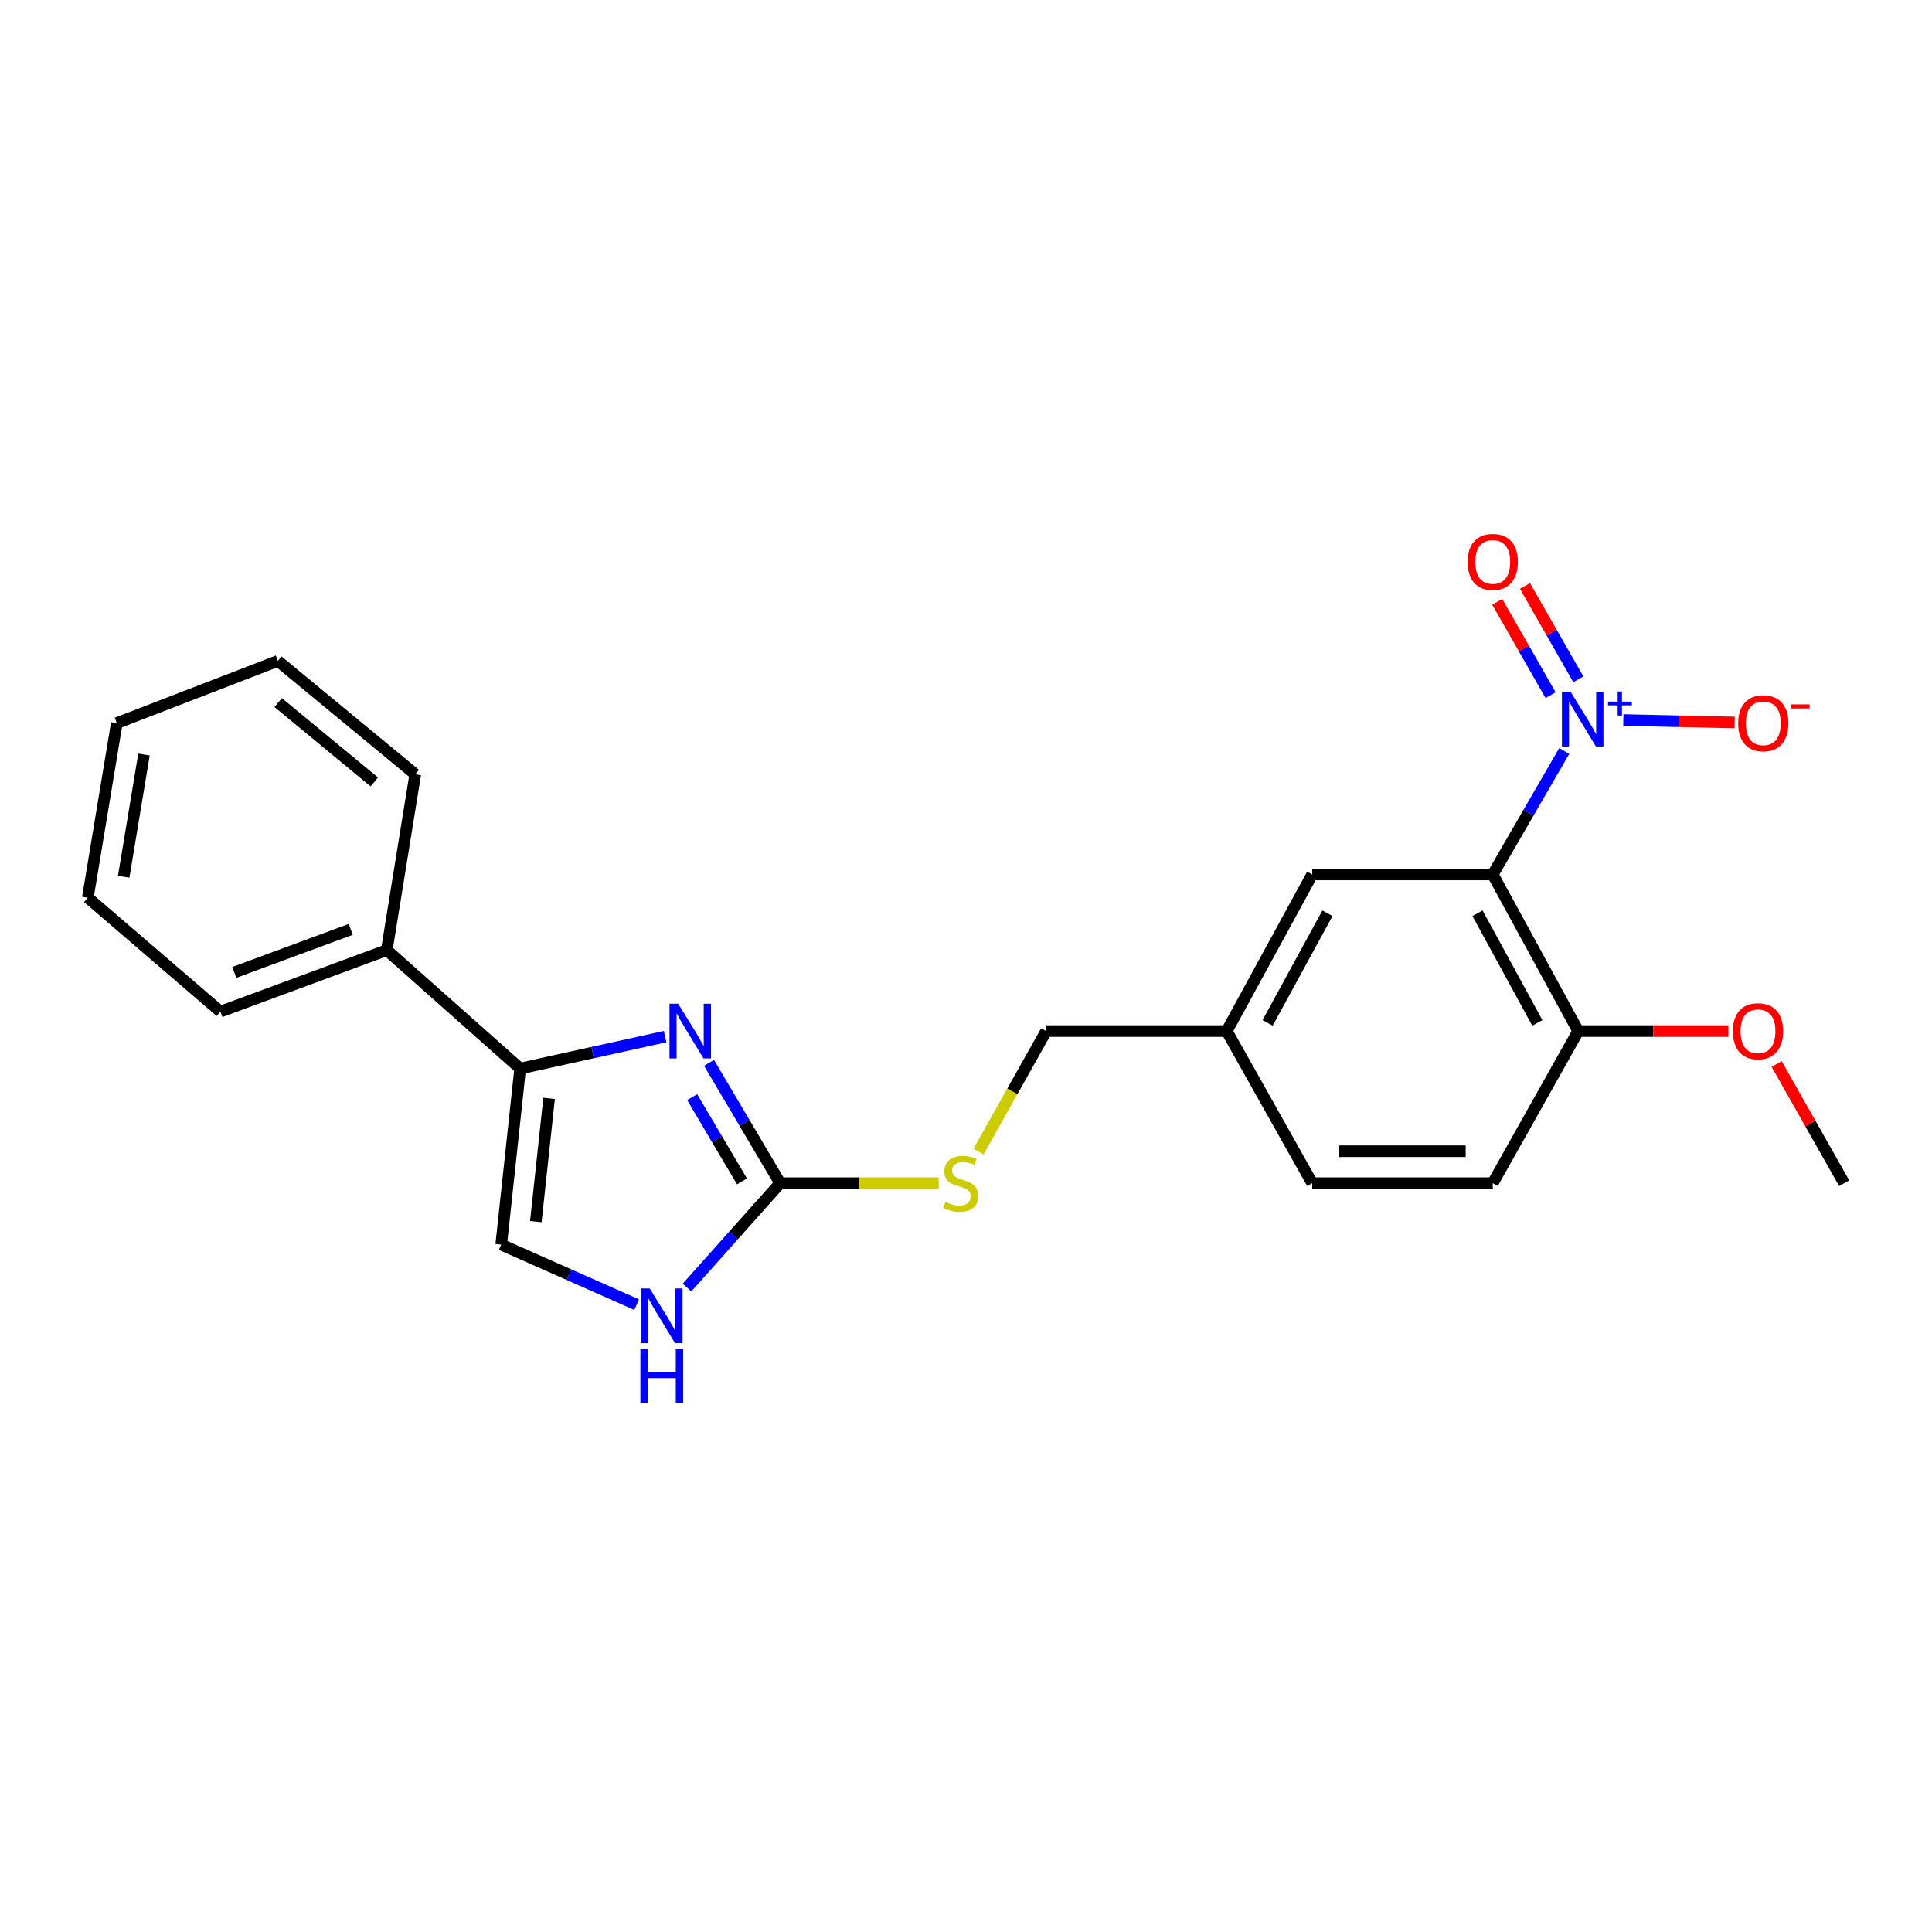 <?xml version='1.0' encoding='iso-8859-1'?>
<svg version='1.1' baseProfile='full'
              xmlns='http://www.w3.org/2000/svg'
                      xmlns:rdkit='http://www.rdkit.org/xml'
                      xmlns:xlink='http://www.w3.org/1999/xlink'
                  xml:space='preserve'
width='1000px' height='1000px' viewBox='0 0 1000 1000'>
<!-- END OF HEADER -->
<rect style='opacity:1.0;fill:#FFFFFF;stroke:none' width='1000' height='1000' x='0' y='0'> </rect>
<path class='bond-0' d='M 809.65,388.704 L 791.147,420.66' style='fill:none;fill-rule:evenodd;stroke:#0000FF;stroke-width:6px;stroke-linecap:butt;stroke-linejoin:miter;stroke-opacity:1' />
<path class='bond-0' d='M 791.147,420.66 L 772.645,452.617' style='fill:none;fill-rule:evenodd;stroke:#000000;stroke-width:6px;stroke-linecap:butt;stroke-linejoin:miter;stroke-opacity:1' />
<path class='bond-7' d='M 840.228,372.684 L 869.046,373.319' style='fill:none;fill-rule:evenodd;stroke:#0000FF;stroke-width:6px;stroke-linecap:butt;stroke-linejoin:miter;stroke-opacity:1' />
<path class='bond-7' d='M 869.046,373.319 L 897.863,373.954' style='fill:none;fill-rule:evenodd;stroke:#FF0000;stroke-width:6px;stroke-linecap:butt;stroke-linejoin:miter;stroke-opacity:1' />
<path class='bond-9' d='M 816.943,351.612 L 803.136,327.449' style='fill:none;fill-rule:evenodd;stroke:#0000FF;stroke-width:6px;stroke-linecap:butt;stroke-linejoin:miter;stroke-opacity:1' />
<path class='bond-9' d='M 803.136,327.449 L 789.329,303.286' style='fill:none;fill-rule:evenodd;stroke:#FF0000;stroke-width:6px;stroke-linecap:butt;stroke-linejoin:miter;stroke-opacity:1' />
<path class='bond-9' d='M 802.58,359.819 L 788.773,335.656' style='fill:none;fill-rule:evenodd;stroke:#0000FF;stroke-width:6px;stroke-linecap:butt;stroke-linejoin:miter;stroke-opacity:1' />
<path class='bond-9' d='M 788.773,335.656 L 774.966,311.493' style='fill:none;fill-rule:evenodd;stroke:#FF0000;stroke-width:6px;stroke-linecap:butt;stroke-linejoin:miter;stroke-opacity:1' />
<path class='bond-6' d='M 772.645,452.617 L 816.877,533.683' style='fill:none;fill-rule:evenodd;stroke:#000000;stroke-width:6px;stroke-linecap:butt;stroke-linejoin:miter;stroke-opacity:1' />
<path class='bond-6' d='M 764.758,472.7 L 795.721,529.447' style='fill:none;fill-rule:evenodd;stroke:#000000;stroke-width:6px;stroke-linecap:butt;stroke-linejoin:miter;stroke-opacity:1' />
<path class='bond-8' d='M 772.645,452.617 L 679.19,452.617' style='fill:none;fill-rule:evenodd;stroke:#000000;stroke-width:6px;stroke-linecap:butt;stroke-linejoin:miter;stroke-opacity:1' />
<path class='bond-1' d='M 366.991,550.13 L 385.403,581.273' style='fill:none;fill-rule:evenodd;stroke:#0000FF;stroke-width:6px;stroke-linecap:butt;stroke-linejoin:miter;stroke-opacity:1' />
<path class='bond-1' d='M 385.403,581.273 L 403.816,612.415' style='fill:none;fill-rule:evenodd;stroke:#000000;stroke-width:6px;stroke-linecap:butt;stroke-linejoin:miter;stroke-opacity:1' />
<path class='bond-1' d='M 358.275,567.891 L 371.164,589.691' style='fill:none;fill-rule:evenodd;stroke:#0000FF;stroke-width:6px;stroke-linecap:butt;stroke-linejoin:miter;stroke-opacity:1' />
<path class='bond-1' d='M 371.164,589.691 L 384.052,611.491' style='fill:none;fill-rule:evenodd;stroke:#000000;stroke-width:6px;stroke-linecap:butt;stroke-linejoin:miter;stroke-opacity:1' />
<path class='bond-3' d='M 344.274,536.545 L 306.755,544.81' style='fill:none;fill-rule:evenodd;stroke:#0000FF;stroke-width:6px;stroke-linecap:butt;stroke-linejoin:miter;stroke-opacity:1' />
<path class='bond-3' d='M 306.755,544.81 L 269.235,553.074' style='fill:none;fill-rule:evenodd;stroke:#000000;stroke-width:6px;stroke-linecap:butt;stroke-linejoin:miter;stroke-opacity:1' />
<path class='bond-2' d='M 403.816,612.415 L 444.844,612.415' style='fill:none;fill-rule:evenodd;stroke:#000000;stroke-width:6px;stroke-linecap:butt;stroke-linejoin:miter;stroke-opacity:1' />
<path class='bond-2' d='M 444.844,612.415 L 485.872,612.415' style='fill:none;fill-rule:evenodd;stroke:#CCCC00;stroke-width:6px;stroke-linecap:butt;stroke-linejoin:miter;stroke-opacity:1' />
<path class='bond-4' d='M 403.816,612.415 L 379.701,639.435' style='fill:none;fill-rule:evenodd;stroke:#000000;stroke-width:6px;stroke-linecap:butt;stroke-linejoin:miter;stroke-opacity:1' />
<path class='bond-4' d='M 379.701,639.435 L 355.585,666.455' style='fill:none;fill-rule:evenodd;stroke:#0000FF;stroke-width:6px;stroke-linecap:butt;stroke-linejoin:miter;stroke-opacity:1' />
<path class='bond-11' d='M 269.235,553.074 L 200.199,491.794' style='fill:none;fill-rule:evenodd;stroke:#000000;stroke-width:6px;stroke-linecap:butt;stroke-linejoin:miter;stroke-opacity:1' />
<path class='bond-24' d='M 269.235,553.074 L 259.42,644.213' style='fill:none;fill-rule:evenodd;stroke:#000000;stroke-width:6px;stroke-linecap:butt;stroke-linejoin:miter;stroke-opacity:1' />
<path class='bond-24' d='M 284.21,568.517 L 277.339,632.314' style='fill:none;fill-rule:evenodd;stroke:#000000;stroke-width:6px;stroke-linecap:butt;stroke-linejoin:miter;stroke-opacity:1' />
<path class='bond-5' d='M 329.532,675.297 L 294.476,659.755' style='fill:none;fill-rule:evenodd;stroke:#0000FF;stroke-width:6px;stroke-linecap:butt;stroke-linejoin:miter;stroke-opacity:1' />
<path class='bond-5' d='M 294.476,659.755 L 259.42,644.213' style='fill:none;fill-rule:evenodd;stroke:#000000;stroke-width:6px;stroke-linecap:butt;stroke-linejoin:miter;stroke-opacity:1' />
<path class='bond-12' d='M 816.877,533.683 L 772.645,612.415' style='fill:none;fill-rule:evenodd;stroke:#000000;stroke-width:6px;stroke-linecap:butt;stroke-linejoin:miter;stroke-opacity:1' />
<path class='bond-16' d='M 816.877,533.683 L 855.748,533.683' style='fill:none;fill-rule:evenodd;stroke:#000000;stroke-width:6px;stroke-linecap:butt;stroke-linejoin:miter;stroke-opacity:1' />
<path class='bond-16' d='M 855.748,533.683 L 894.619,533.683' style='fill:none;fill-rule:evenodd;stroke:#FF0000;stroke-width:6px;stroke-linecap:butt;stroke-linejoin:miter;stroke-opacity:1' />
<path class='bond-13' d='M 679.19,452.617 L 634.958,533.683' style='fill:none;fill-rule:evenodd;stroke:#000000;stroke-width:6px;stroke-linecap:butt;stroke-linejoin:miter;stroke-opacity:1' />
<path class='bond-13' d='M 687.076,472.7 L 656.114,529.447' style='fill:none;fill-rule:evenodd;stroke:#000000;stroke-width:6px;stroke-linecap:butt;stroke-linejoin:miter;stroke-opacity:1' />
<path class='bond-10' d='M 506.486,596.038 L 523.994,564.861' style='fill:none;fill-rule:evenodd;stroke:#CCCC00;stroke-width:6px;stroke-linecap:butt;stroke-linejoin:miter;stroke-opacity:1' />
<path class='bond-10' d='M 523.994,564.861 L 541.503,533.683' style='fill:none;fill-rule:evenodd;stroke:#000000;stroke-width:6px;stroke-linecap:butt;stroke-linejoin:miter;stroke-opacity:1' />
<path class='bond-17' d='M 200.199,491.794 L 114.087,523.602' style='fill:none;fill-rule:evenodd;stroke:#000000;stroke-width:6px;stroke-linecap:butt;stroke-linejoin:miter;stroke-opacity:1' />
<path class='bond-17' d='M 181.55,481.048 L 121.272,503.313' style='fill:none;fill-rule:evenodd;stroke:#000000;stroke-width:6px;stroke-linecap:butt;stroke-linejoin:miter;stroke-opacity:1' />
<path class='bond-18' d='M 200.199,491.794 L 214.94,400.766' style='fill:none;fill-rule:evenodd;stroke:#000000;stroke-width:6px;stroke-linecap:butt;stroke-linejoin:miter;stroke-opacity:1' />
<path class='bond-23' d='M 772.645,612.415 L 679.19,612.415' style='fill:none;fill-rule:evenodd;stroke:#000000;stroke-width:6px;stroke-linecap:butt;stroke-linejoin:miter;stroke-opacity:1' />
<path class='bond-23' d='M 758.626,595.873 L 693.208,595.873' style='fill:none;fill-rule:evenodd;stroke:#000000;stroke-width:6px;stroke-linecap:butt;stroke-linejoin:miter;stroke-opacity:1' />
<path class='bond-14' d='M 634.958,533.683 L 541.503,533.683' style='fill:none;fill-rule:evenodd;stroke:#000000;stroke-width:6px;stroke-linecap:butt;stroke-linejoin:miter;stroke-opacity:1' />
<path class='bond-15' d='M 634.958,533.683 L 679.19,612.415' style='fill:none;fill-rule:evenodd;stroke:#000000;stroke-width:6px;stroke-linecap:butt;stroke-linejoin:miter;stroke-opacity:1' />
<path class='bond-19' d='M 919.588,550.705 L 937.067,581.56' style='fill:none;fill-rule:evenodd;stroke:#FF0000;stroke-width:6px;stroke-linecap:butt;stroke-linejoin:miter;stroke-opacity:1' />
<path class='bond-19' d='M 937.067,581.56 L 954.545,612.415' style='fill:none;fill-rule:evenodd;stroke:#000000;stroke-width:6px;stroke-linecap:butt;stroke-linejoin:miter;stroke-opacity:1' />
<path class='bond-20' d='M 114.087,523.602 L 45.455,464.647' style='fill:none;fill-rule:evenodd;stroke:#000000;stroke-width:6px;stroke-linecap:butt;stroke-linejoin:miter;stroke-opacity:1' />
<path class='bond-21' d='M 214.94,400.766 L 143.844,342.087' style='fill:none;fill-rule:evenodd;stroke:#000000;stroke-width:6px;stroke-linecap:butt;stroke-linejoin:miter;stroke-opacity:1' />
<path class='bond-21' d='M 193.745,404.722 L 143.979,363.647' style='fill:none;fill-rule:evenodd;stroke:#000000;stroke-width:6px;stroke-linecap:butt;stroke-linejoin:miter;stroke-opacity:1' />
<path class='bond-25' d='M 45.455,464.647 L 60.453,374.28' style='fill:none;fill-rule:evenodd;stroke:#000000;stroke-width:6px;stroke-linecap:butt;stroke-linejoin:miter;stroke-opacity:1' />
<path class='bond-25' d='M 64.023,453.8 L 74.522,390.543' style='fill:none;fill-rule:evenodd;stroke:#000000;stroke-width:6px;stroke-linecap:butt;stroke-linejoin:miter;stroke-opacity:1' />
<path class='bond-22' d='M 143.844,342.087 L 60.453,374.28' style='fill:none;fill-rule:evenodd;stroke:#000000;stroke-width:6px;stroke-linecap:butt;stroke-linejoin:miter;stroke-opacity:1' />
<path  class='atom-0' d='M 812.933 358.061
L 822.213 373.061
Q 823.133 374.541, 824.613 377.221
Q 826.093 379.901, 826.173 380.061
L 826.173 358.061
L 829.933 358.061
L 829.933 386.381
L 826.053 386.381
L 816.093 369.981
Q 814.933 368.061, 813.693 365.861
Q 812.493 363.661, 812.133 362.981
L 812.133 386.381
L 808.453 386.381
L 808.453 358.061
L 812.933 358.061
' fill='#0000FF'/>
<path  class='atom-0' d='M 832.309 363.166
L 837.298 363.166
L 837.298 357.912
L 839.516 357.912
L 839.516 363.166
L 844.638 363.166
L 844.638 365.067
L 839.516 365.067
L 839.516 370.347
L 837.298 370.347
L 837.298 365.067
L 832.309 365.067
L 832.309 363.166
' fill='#0000FF'/>
<path  class='atom-2' d='M 351.008 519.523
L 360.288 534.523
Q 361.208 536.003, 362.688 538.683
Q 364.168 541.363, 364.248 541.523
L 364.248 519.523
L 368.008 519.523
L 368.008 547.843
L 364.128 547.843
L 354.168 531.443
Q 353.008 529.523, 351.768 527.323
Q 350.568 525.123, 350.208 524.443
L 350.208 547.843
L 346.528 547.843
L 346.528 519.523
L 351.008 519.523
' fill='#0000FF'/>
<path  class='atom-5' d='M 336.285 666.906
L 345.565 681.906
Q 346.485 683.386, 347.965 686.066
Q 349.445 688.746, 349.525 688.906
L 349.525 666.906
L 353.285 666.906
L 353.285 695.226
L 349.405 695.226
L 339.445 678.826
Q 338.285 676.906, 337.045 674.706
Q 335.845 672.506, 335.485 671.826
L 335.485 695.226
L 331.805 695.226
L 331.805 666.906
L 336.285 666.906
' fill='#0000FF'/>
<path  class='atom-5' d='M 331.465 698.058
L 335.305 698.058
L 335.305 710.098
L 349.785 710.098
L 349.785 698.058
L 353.625 698.058
L 353.625 726.378
L 349.785 726.378
L 349.785 713.298
L 335.305 713.298
L 335.305 726.378
L 331.465 726.378
L 331.465 698.058
' fill='#0000FF'/>
<path  class='atom-8' d='M 899.675 374.36
Q 899.675 367.56, 903.035 363.76
Q 906.395 359.96, 912.675 359.96
Q 918.955 359.96, 922.315 363.76
Q 925.675 367.56, 925.675 374.36
Q 925.675 381.24, 922.275 385.16
Q 918.875 389.04, 912.675 389.04
Q 906.435 389.04, 903.035 385.16
Q 899.675 381.28, 899.675 374.36
M 912.675 385.84
Q 916.995 385.84, 919.315 382.96
Q 921.675 380.04, 921.675 374.36
Q 921.675 368.8, 919.315 366
Q 916.995 363.16, 912.675 363.16
Q 908.355 363.16, 905.995 365.96
Q 903.675 368.76, 903.675 374.36
Q 903.675 380.08, 905.995 382.96
Q 908.355 385.84, 912.675 385.84
' fill='#FF0000'/>
<path  class='atom-8' d='M 926.995 364.582
L 936.684 364.582
L 936.684 366.694
L 926.995 366.694
L 926.995 364.582
' fill='#FF0000'/>
<path  class='atom-10' d='M 759.645 290.84
Q 759.645 284.04, 763.005 280.24
Q 766.365 276.44, 772.645 276.44
Q 778.925 276.44, 782.285 280.24
Q 785.645 284.04, 785.645 290.84
Q 785.645 297.72, 782.245 301.64
Q 778.845 305.52, 772.645 305.52
Q 766.405 305.52, 763.005 301.64
Q 759.645 297.76, 759.645 290.84
M 772.645 302.32
Q 776.965 302.32, 779.285 299.44
Q 781.645 296.52, 781.645 290.84
Q 781.645 285.28, 779.285 282.48
Q 776.965 279.64, 772.645 279.64
Q 768.325 279.64, 765.965 282.44
Q 763.645 285.24, 763.645 290.84
Q 763.645 296.56, 765.965 299.44
Q 768.325 302.32, 772.645 302.32
' fill='#FF0000'/>
<path  class='atom-11' d='M 489.289 622.135
Q 489.609 622.255, 490.929 622.815
Q 492.249 623.375, 493.689 623.735
Q 495.169 624.055, 496.609 624.055
Q 499.289 624.055, 500.849 622.775
Q 502.409 621.455, 502.409 619.175
Q 502.409 617.615, 501.609 616.655
Q 500.849 615.695, 499.649 615.175
Q 498.449 614.655, 496.449 614.055
Q 493.929 613.295, 492.409 612.575
Q 490.929 611.855, 489.849 610.335
Q 488.809 608.815, 488.809 606.255
Q 488.809 602.695, 491.209 600.495
Q 493.649 598.295, 498.449 598.295
Q 501.729 598.295, 505.449 599.855
L 504.529 602.935
Q 501.129 601.535, 498.569 601.535
Q 495.809 601.535, 494.289 602.695
Q 492.769 603.815, 492.809 605.775
Q 492.809 607.295, 493.569 608.215
Q 494.369 609.135, 495.489 609.655
Q 496.649 610.175, 498.569 610.775
Q 501.129 611.575, 502.649 612.375
Q 504.169 613.175, 505.249 614.815
Q 506.369 616.415, 506.369 619.175
Q 506.369 623.095, 503.729 625.215
Q 501.129 627.295, 496.769 627.295
Q 494.249 627.295, 492.329 626.735
Q 490.449 626.215, 488.209 625.295
L 489.289 622.135
' fill='#CCCC00'/>
<path  class='atom-17' d='M 896.946 533.763
Q 896.946 526.963, 900.306 523.163
Q 903.666 519.363, 909.946 519.363
Q 916.226 519.363, 919.586 523.163
Q 922.946 526.963, 922.946 533.763
Q 922.946 540.643, 919.546 544.563
Q 916.146 548.443, 909.946 548.443
Q 903.706 548.443, 900.306 544.563
Q 896.946 540.683, 896.946 533.763
M 909.946 545.243
Q 914.266 545.243, 916.586 542.363
Q 918.946 539.443, 918.946 533.763
Q 918.946 528.203, 916.586 525.403
Q 914.266 522.563, 909.946 522.563
Q 905.626 522.563, 903.266 525.363
Q 900.946 528.163, 900.946 533.763
Q 900.946 539.483, 903.266 542.363
Q 905.626 545.243, 909.946 545.243
' fill='#FF0000'/>
</svg>
